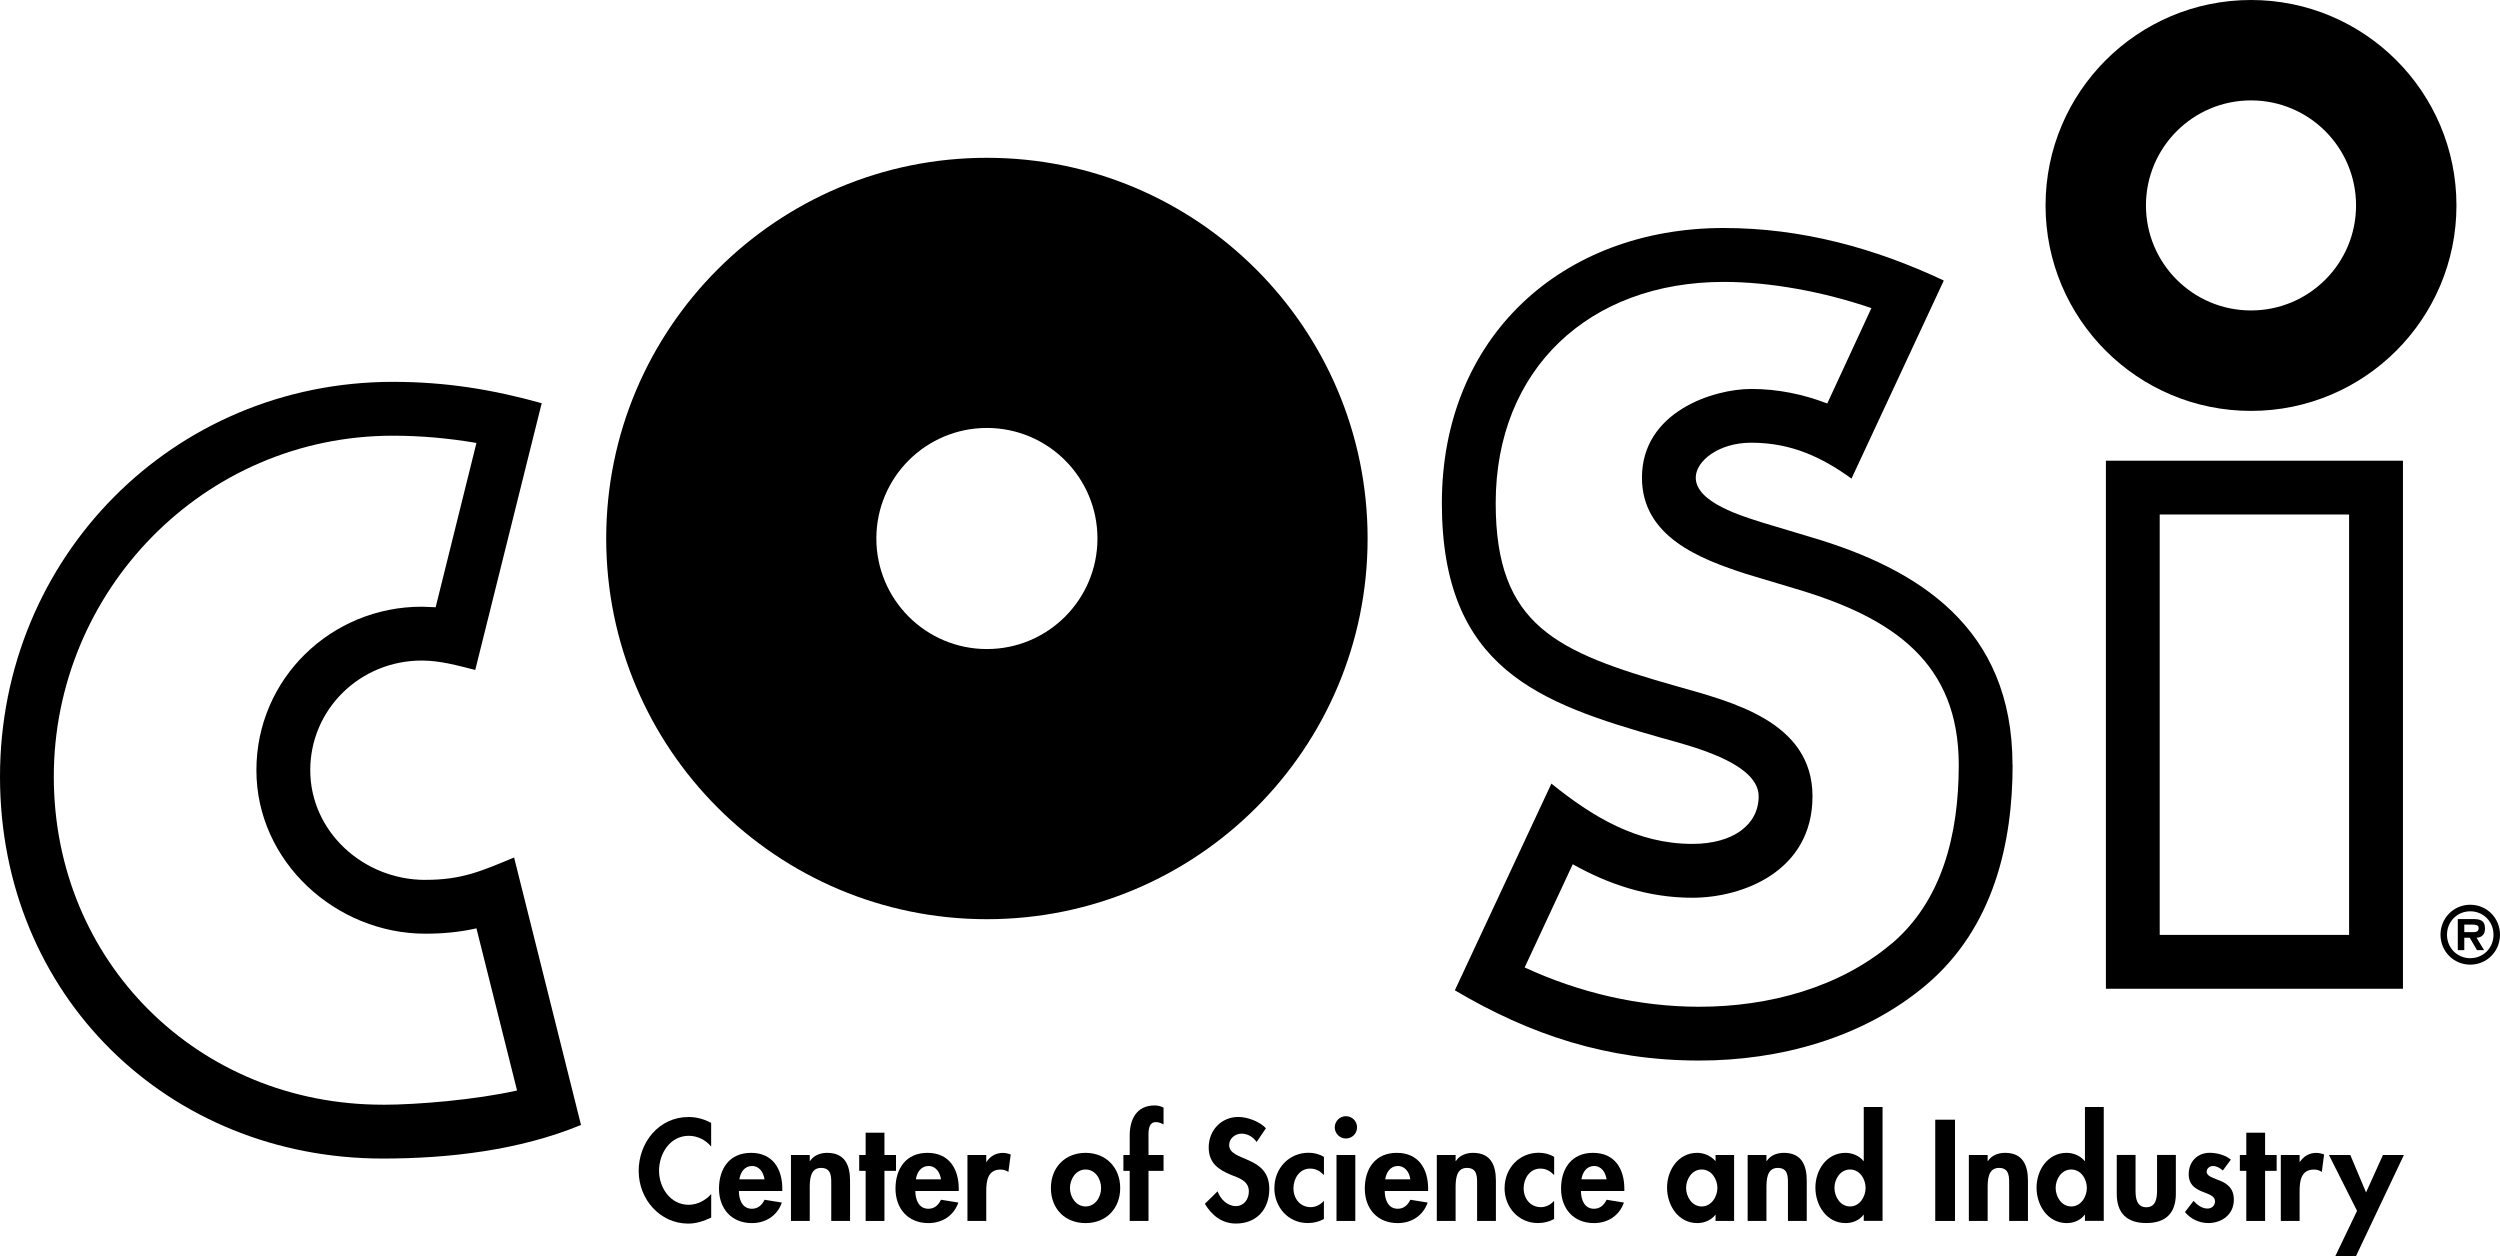 <?xml version="1.0" encoding="UTF-8"?>
<svg xmlns="http://www.w3.org/2000/svg" id="Layer_2" data-name="Layer 2" viewBox="0 0 500 251.23">
  <g id="Layer_1-2" data-name="Layer 1">
    <g>
      <path d="M273.52,107.7c0-42.05-34.09-76.14-76.14-76.14s-76.14,34.09-76.14,76.14,34.09,76.14,76.14,76.14,76.14-34.09,76.14-76.14ZM175.27,107.7c0-12.21,9.9-22.11,22.11-22.11s22.11,9.9,22.11,22.11-9.9,22.11-22.11,22.11-22.11-9.9-22.11-22.11Z"></path>
      <path d="M85.1,175.98c-12.57,0-23.05-9.78-23.05-21.94s9.94-21.93,22.31-21.93c3.69,0,7.14.99,10.69,1.88l13.29-53.35c-9.59-2.67-18.96-4.27-29.73-4.27C34.51,76.37,0,111.53,0,155.34s33.65,76.37,76.55,76.37c13.14,0,27.34-1.63,39.65-6.72l-13.38-53.49c-6.53,2.71-10.4,4.47-17.72,4.47ZM76.55,220.94c-37,0-65.79-28.64-65.79-65.6s29.78-68.2,67.83-68.2c5.53,0,11.16.5,16.7,1.45l-8.16,32.86-2.78-.11c-18.11,0-33.07,14.39-33.07,32.7s15.91,32.7,33.81,32.7c3.52,0,6.92-.33,10.2-1.07l8.12,32.43c-8.38,1.88-20.04,2.85-26.87,2.85Z"></path>
      <path d="M402.5,152.99c0-27.58-18.96-39.26-40.34-45.57l-9.73-2.92c-3.83-1.24-13.28-3.95-13.28-8.98,0-3.3,4.56-6.98,11.09-6.98,8.15,0,14.26,3,20.06,7.18l18.46-39.61c-13.78-6.5-28.48-10.51-44.01-10.51-32.36,0-56.38,21.8-56.38,55.01s19.58,40.03,43.92,46.96c5.22,1.49,19.44,4.84,19.44,11.69,0,5.74-5.19,9.52-13.25,9.52-11.11,0-20.06-5.49-28.2-12.06l-19.31,41.34c14.95,8.85,30.4,14.05,48.89,14.05,15.8,0,32.66-4.36,45.46-15.2,13.52-11.49,17.2-28.53,17.2-43.92ZM378.34,188.7c-10.34,8.77-24.47,12.65-38.49,12.65-12.06,0-23.99-2.81-34.92-7.86l9.62-20.64c7.11,4,15.1,6.7,23.93,6.7,9.98,0,24.02-5.24,24.02-20.29s-16.34-18.93-27.25-22.04c-23.91-6.8-36.11-12.01-36.11-36.6,0-26.82,18.74-44.24,45.62-44.24,9.19,0,19.82,1.93,29.52,5.24l-8.83,19.08c-4.78-1.85-9.91-2.91-15.2-2.91-7.59,0-21.86,4.57-21.86,17.74,0,11.85,11.67,16.29,20.85,19.26l9.87,2.96c19.81,5.85,32.64,14.97,32.64,35.25,0,14.03-3.39,27.2-13.4,35.72Z"></path>
      <path d="M480.59,92.14h-59.41v105.61h59.41v-105.61ZM469.82,186.98h-37.88v-84.08h37.88v84.08Z"></path>
      <path d="M491.29,41.09c0-22.7-18.4-41.09-41.09-41.09s-41.09,18.4-41.09,41.09,18.4,41.09,41.09,41.09,41.09-18.4,41.09-41.09ZM429.19,41.09c0-11.6,9.4-21.01,21.01-21.01s21.01,9.41,21.01,21.01-9.41,21-21.01,21-21.01-9.4-21.01-21Z"></path>
      <path d="M497,185.71c0-1.65-.98-1.9-2.42-1.9h-3.02v6.22h1.3v-2.48h1.09l1.45,2.48h1.42l-1.51-2.48c1.1-.07,1.69-.69,1.69-1.84ZM494.61,186.43h-1.75v-1.51h1.44c.6,0,1.43,0,1.43.68s-.42.83-1.12.83Z"></path>
      <path d="M494.05,180.95c-3.32,0-5.95,2.66-5.95,5.99s2.63,5.99,5.95,5.99,5.95-2.66,5.95-5.99-2.63-5.99-5.95-5.99ZM494.05,191.64c-2.57,0-4.65-2.02-4.65-4.69s2.08-4.69,4.65-4.69,4.65,2.01,4.65,4.69-2.08,4.69-4.65,4.69Z"></path>
      <path d="M127.74,234.22c0,5.59,4.22,10.5,9.91,10.5,1.64,0,3.12-.51,4.59-1.21v-4.7c-1.1,1.26-2.79,2.15-4.49,2.15-3.68,0-5.94-3.41-5.94-6.82s2.18-6.98,5.96-6.98c1.69,0,3.36.81,4.46,2.15v-4.73c-1.37-.75-2.93-1.18-4.51-1.18-5.94,0-9.99,5.08-9.99,10.83Z"></path>
      <path d="M150.19,230.57c-4.27,0-6.39,3.14-6.39,7.15s2.5,6.9,6.58,6.9c2.77,0,5.08-1.48,5.99-4.11l-3.46-.56c-.51,1.05-1.29,1.8-2.53,1.8-1.96,0-2.6-1.88-2.6-3.55h8.68v-.46c0-3.98-1.93-7.17-6.26-7.17ZM147.88,235.86c.19-1.37,1.02-2.66,2.52-2.66s2.31,1.32,2.5,2.66h-5.02Z"></path>
      <path d="M165.44,230.57c-1.34,0-2.66.46-3.44,1.64h-.05v-1.21h-3.76v13.19h3.76v-6.53c0-1.58.03-4.08,2.26-4.08s2.04,2.04,2.04,3.63v6.98h3.76v-8.06c0-3.06-1.02-5.56-4.57-5.56Z"></path>
      <polygon points="179.2 231 176.89 231 176.89 226.54 173.13 226.54 173.13 231 171.84 231 171.84 234.17 173.13 234.17 173.13 244.19 176.89 244.19 176.89 234.17 179.2 234.17 179.2 231"></polygon>
      <path d="M185.49,230.57c-4.27,0-6.39,3.14-6.39,7.15s2.5,6.9,6.58,6.9c2.77,0,5.08-1.48,5.99-4.11l-3.47-.56c-.51,1.05-1.29,1.8-2.52,1.8-1.96,0-2.61-1.88-2.61-3.55h8.68v-.46c0-3.98-1.93-7.17-6.26-7.17ZM183.18,235.86c.19-1.37,1.02-2.66,2.52-2.66s2.31,1.32,2.5,2.66h-5.02Z"></path>
      <path d="M197.3,232.37h-.05v-1.37h-3.76v13.19h3.76v-5.93c0-2.04.27-4.35,2.87-4.35.56,0,1.1.16,1.56.48l.46-3.49c-.48-.19-1.02-.32-1.56-.32-1.4,0-2.52.65-3.28,1.8Z"></path>
      <path d="M217.11,230.57c-4.11,0-6.93,2.93-6.93,7.04s2.79,7.01,6.93,7.01,6.93-2.93,6.93-7.01-2.82-7.04-6.93-7.04ZM217.11,241.29c-1.93,0-3.12-1.91-3.12-3.68s1.18-3.71,3.12-3.71,3.11,1.88,3.11,3.71-1.18,3.68-3.11,3.68Z"></path>
      <path d="M225.94,227.13v3.87h-1.26v3.17h1.26v10.02h3.76v-10.02h3.01v-3.17h-3.01v-3.33c0-1.07-.19-3.25,1.48-3.25.56,0,1.05.21,1.53.46v-3.36c-.56-.3-1.18-.43-1.8-.43-3.63,0-4.97,2.82-4.97,6.04Z"></path>
      <path d="M245.83,229.01c0-1.32,1.21-2.28,2.47-2.28s2.28.64,3.03,1.66l1.85-2.74c-1.24-1.37-3.73-2.26-5.53-2.26-3.41,0-5.91,2.71-5.91,6.07,0,3.14,1.91,4.46,4.51,5.53,1.59.62,3.52,1.21,3.52,3.3,0,1.56-.99,2.93-2.6,2.93-1.69,0-3.12-1.4-3.65-2.96l-2.55,2.5c1.4,2.34,3.44,3.95,6.23,3.95,4.14,0,6.66-2.88,6.66-6.93,0-6.8-8.03-5.37-8.03-8.78Z"></path>
      <path d="M254.87,237.63c0,3.79,2.77,6.98,6.66,6.98,1.16,0,2.23-.24,3.25-.81v-3.63c-.67.75-1.61,1.26-2.63,1.26-2.15,0-3.46-1.72-3.46-3.79,0-1.93,1.21-3.92,3.33-3.92,1.15,0,1.96.48,2.77,1.29v-3.63c-.91-.56-2.02-.83-3.06-.83-3.97,0-6.85,3.14-6.85,7.06Z"></path>
      <path d="M269.18,223.24c-1.24,0-2.23,1.02-2.23,2.23s.99,2.23,2.23,2.23,2.23-.99,2.23-2.23-.99-2.23-2.23-2.23Z"></path>
      <rect x="267.3" y="231" width="3.76" height="13.19"></rect>
      <path d="M279.35,230.57c-4.27,0-6.39,3.14-6.39,7.15s2.5,6.9,6.58,6.9c2.77,0,5.08-1.48,5.99-4.11l-3.46-.56c-.51,1.05-1.29,1.8-2.52,1.8-1.96,0-2.6-1.88-2.6-3.55h8.68v-.46c0-3.98-1.93-7.17-6.26-7.17ZM277.05,235.86c.19-1.37,1.02-2.66,2.52-2.66s2.31,1.32,2.5,2.66h-5.02Z"></path>
      <path d="M294.61,230.57c-1.34,0-2.66.46-3.44,1.64h-.05v-1.21h-3.76v13.19h3.76v-6.53c0-1.58.03-4.08,2.26-4.08s2.04,2.04,2.04,3.63v6.98h3.76v-8.06c0-3.06-1.02-5.56-4.57-5.56Z"></path>
      <path d="M300.91,237.63c0,3.79,2.77,6.98,6.66,6.98,1.15,0,2.23-.24,3.25-.81v-3.63c-.67.75-1.61,1.26-2.63,1.26-2.15,0-3.46-1.72-3.46-3.79,0-1.93,1.21-3.92,3.33-3.92,1.16,0,1.96.48,2.77,1.29v-3.63c-.91-.56-2.01-.83-3.06-.83-3.98,0-6.85,3.14-6.85,7.06Z"></path>
      <path d="M318.6,230.57c-4.27,0-6.39,3.14-6.39,7.15s2.5,6.9,6.58,6.9c2.77,0,5.08-1.48,5.99-4.11l-3.46-.56c-.51,1.05-1.29,1.8-2.52,1.8-1.96,0-2.61-1.88-2.61-3.55h8.68v-.46c0-3.98-1.93-7.17-6.26-7.17ZM316.29,235.86c.19-1.37,1.02-2.66,2.52-2.66s2.31,1.32,2.5,2.66h-5.02Z"></path>
      <path d="M343.11,232.24c-.91-1.07-2.31-1.67-3.68-1.67-3.79,0-6.02,3.46-6.02,6.96s2.2,7.09,6.07,7.09c1.37,0,2.77-.59,3.57-1.64h.06v1.21h3.71v-13.19h-3.71v1.24ZM340.34,241.29c-1.93,0-3.12-1.93-3.12-3.71s1.18-3.68,3.12-3.68,3.14,1.91,3.14,3.68-1.21,3.71-3.14,3.71Z"></path>
      <path d="M356.78,230.57c-1.34,0-2.66.46-3.44,1.64h-.05v-1.21h-3.76v13.19h3.76v-6.53c0-1.58.03-4.08,2.26-4.08s2.04,2.04,2.04,3.63v6.98h3.76v-8.06c0-3.06-1.02-5.56-4.57-5.56Z"></path>
      <path d="M372.75,232.21h-.05c-.83-1.05-2.23-1.64-3.6-1.64-3.79,0-6.02,3.46-6.02,6.96s2.2,7.09,6.07,7.09c1.37,0,2.77-.59,3.55-1.67h.05v1.23h3.76v-22.78h-3.76v10.8ZM370.01,241.29c-1.94,0-3.12-1.93-3.12-3.71s1.18-3.68,3.12-3.68,3.11,1.91,3.11,3.68-1.18,3.71-3.11,3.71Z"></path>
      <rect x="387.05" y="223.94" width="3.95" height="20.25"></rect>
      <path d="M401.02,230.57c-1.34,0-2.66.46-3.44,1.64h-.05v-1.21h-3.76v13.19h3.76v-6.53c0-1.58.03-4.08,2.26-4.08s2.04,2.04,2.04,3.63v6.98h3.76v-8.06c0-3.06-1.02-5.56-4.57-5.56Z"></path>
      <path d="M416.99,232.21h-.06c-.83-1.05-2.23-1.64-3.6-1.64-3.79,0-6.02,3.46-6.02,6.96s2.2,7.09,6.07,7.09c1.37,0,2.77-.59,3.55-1.67h.06v1.23h3.76v-22.78h-3.76v10.8ZM414.25,241.29c-1.94,0-3.12-1.93-3.12-3.71s1.18-3.68,3.12-3.68,3.12,1.91,3.12,3.68-1.18,3.71-3.12,3.71Z"></path>
      <path d="M431.41,238.14c0,1.5-.24,3.31-2.15,3.31s-2.15-1.8-2.15-3.31v-7.15h-3.76v7.76c0,3.84,1.99,5.86,5.91,5.86s5.91-2.02,5.91-5.86v-7.76h-3.76v7.15Z"></path>
      <path d="M444.05,236.16c-1.34-.59-2.72-.86-2.72-1.83,0-.64.62-1.13,1.24-1.13.75,0,1.45.4,1.99.91l1.61-2.18c-1.08-.94-2.85-1.37-4.24-1.37-2.47,0-4.19,1.8-4.19,4.27,0,2.12,1.32,2.9,2.63,3.46,1.32.56,2.63.83,2.63,1.99,0,.86-.67,1.43-1.5,1.43-1.1,0-2.07-.73-2.79-1.53l-1.72,2.23c1.16,1.4,2.88,2.2,4.65,2.2,2.77,0,5.13-1.74,5.13-4.67,0-2.28-1.34-3.2-2.71-3.79Z"></path>
      <polygon points="453.02 226.54 449.26 226.54 449.26 231 447.97 231 447.97 234.17 449.26 234.17 449.26 244.19 453.02 244.19 453.02 234.17 455.33 234.17 455.33 231 453.02 231 453.02 226.54"></polygon>
      <path d="M459.97,232.37h-.05v-1.37h-3.76v13.19h3.76v-5.93c0-2.04.27-4.35,2.88-4.35.56,0,1.1.16,1.56.48l.46-3.49c-.48-.19-1.02-.32-1.56-.32-1.4,0-2.53.65-3.28,1.8Z"></path>
      <polygon points="473.21 238.49 470.06 231 465.79 231 471.41 242.17 467.06 251.23 471.19 251.23 480.78 231 476.59 231 473.21 238.49"></polygon>
    </g>
  </g>
</svg>
